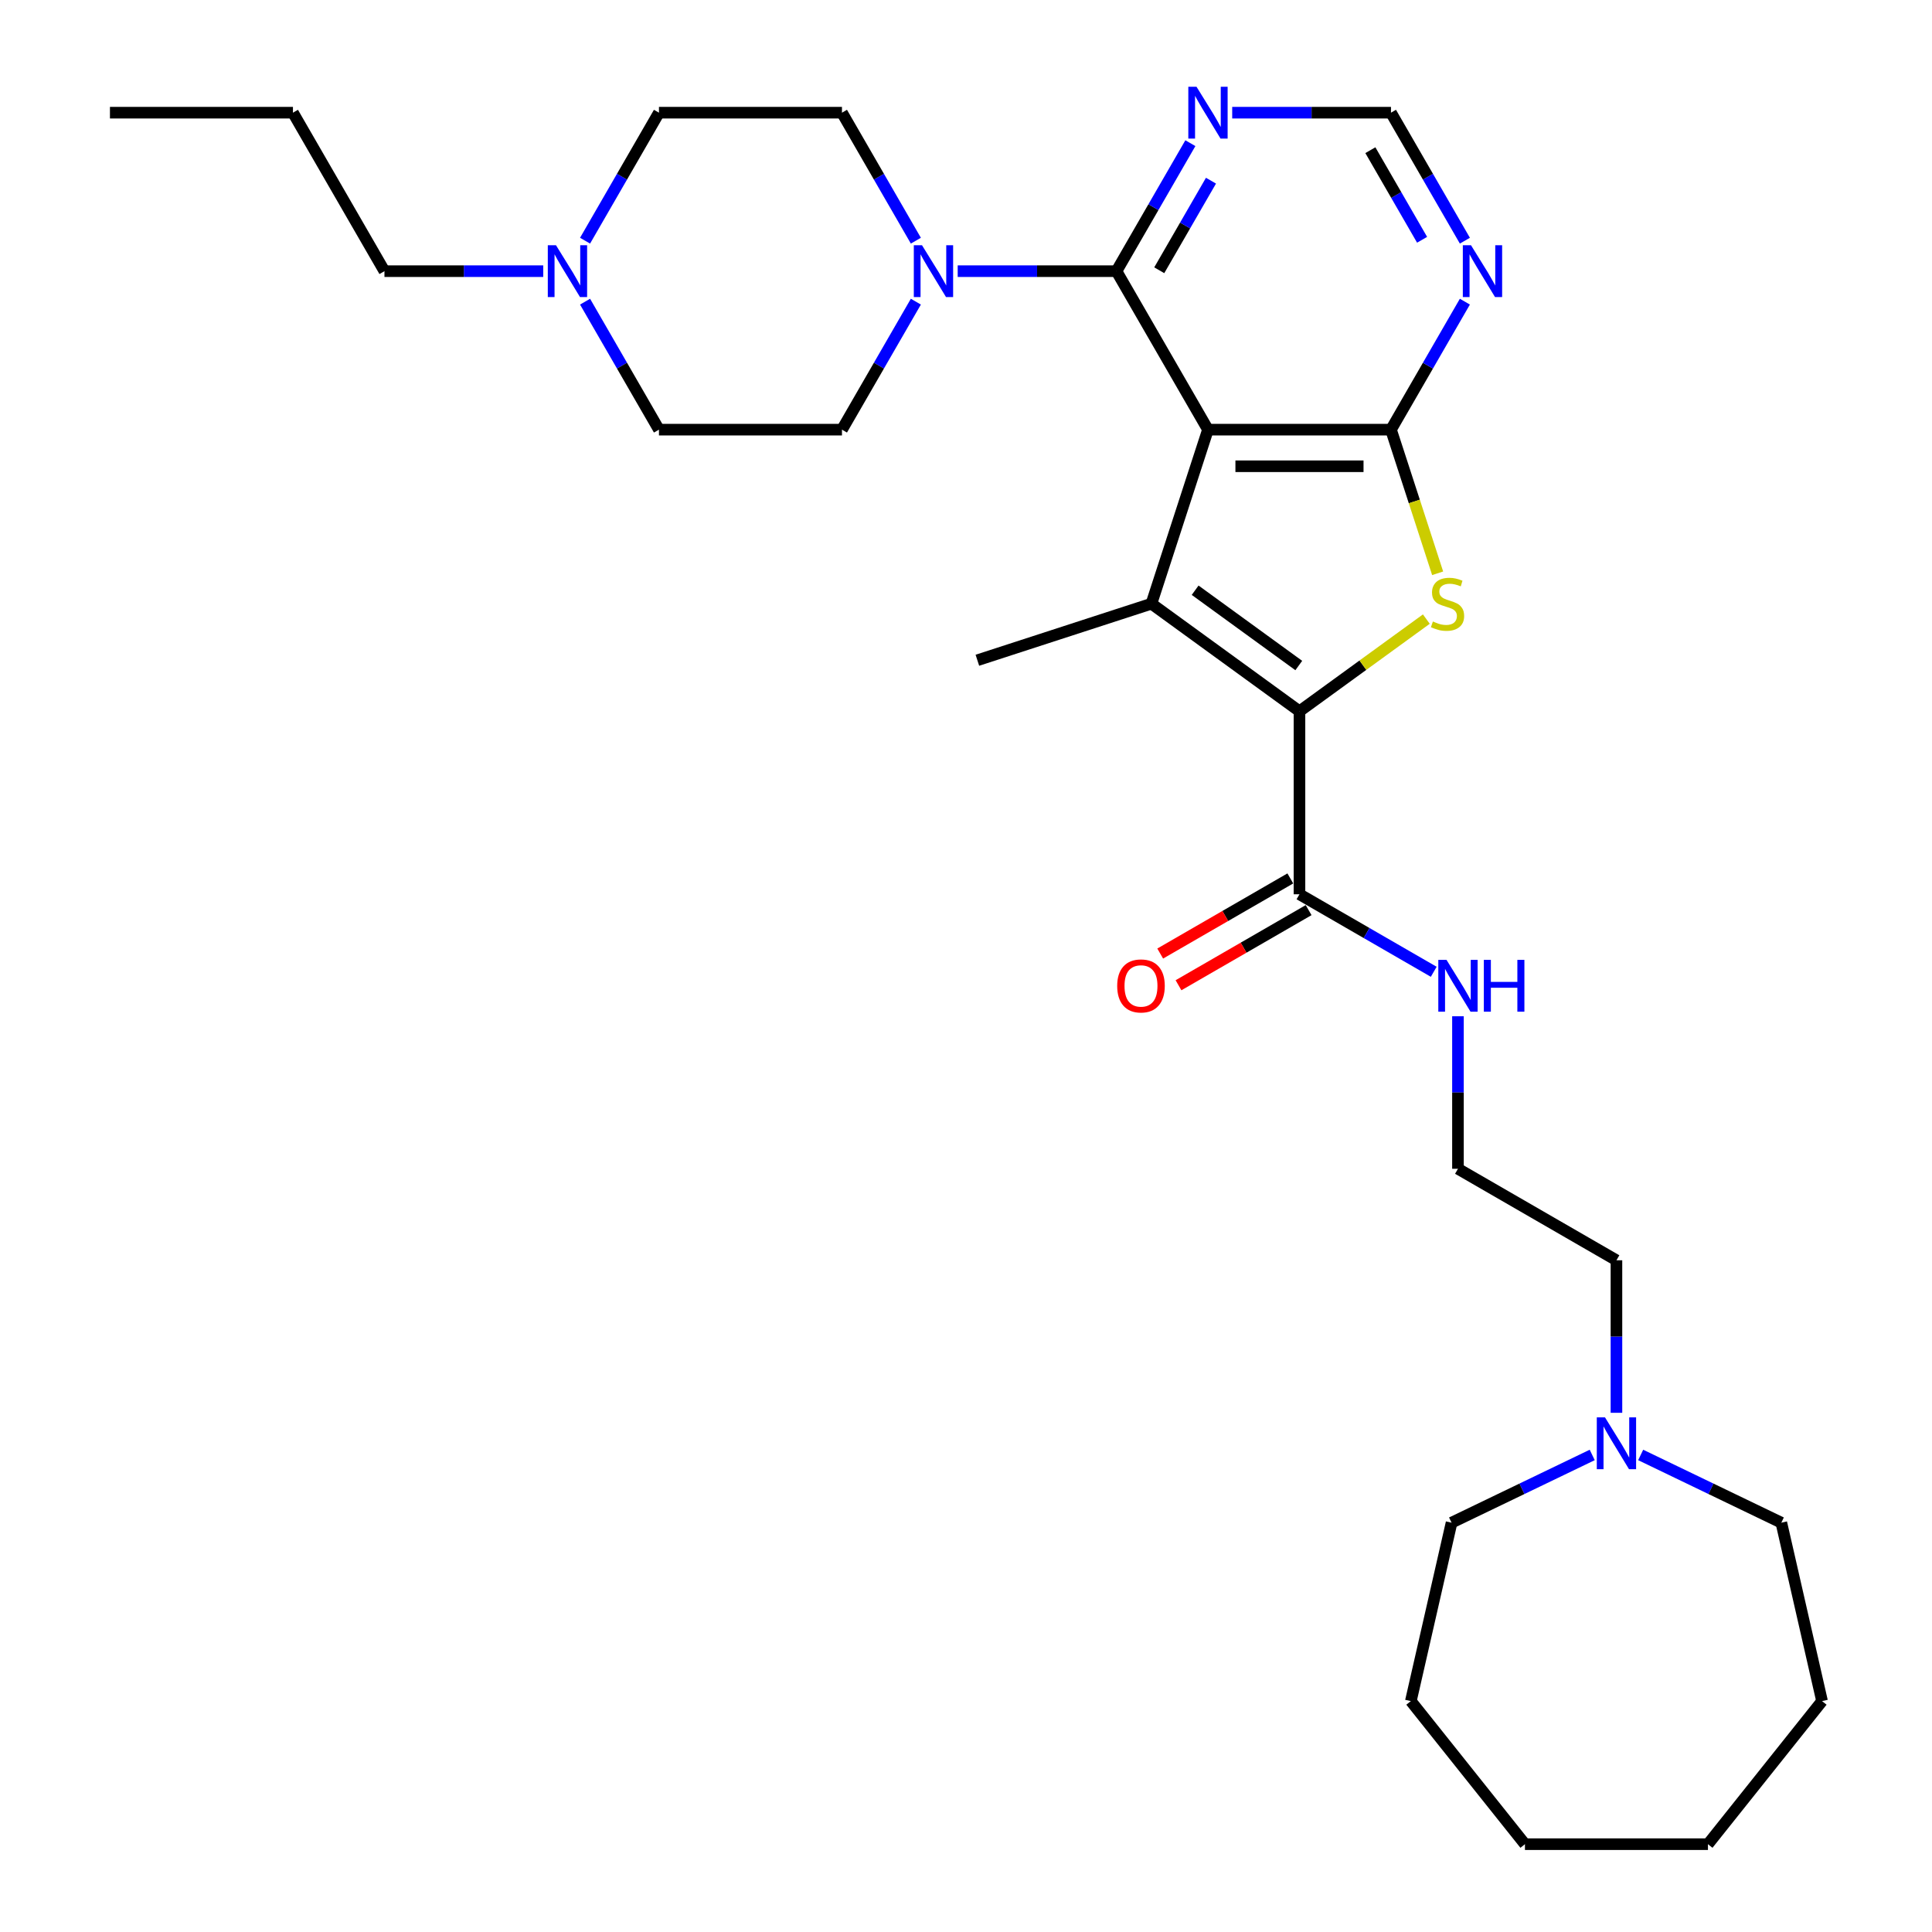 <?xml version='1.0' encoding='iso-8859-1'?>
<svg version='1.1' baseProfile='full'
              xmlns='http://www.w3.org/2000/svg'
                      xmlns:rdkit='http://www.rdkit.org/xml'
                      xmlns:xlink='http://www.w3.org/1999/xlink'
                  xml:space='preserve'
width='1000px' height='1000px' viewBox='0 0 1000 1000'>
<!-- END OF HEADER -->
<rect style='opacity:1.0;fill:#FFFFFF;stroke:none' width='1000' height='1000' x='0' y='0'> </rect>
<path class='bond-0' d='M 625.245,222.389 L 595.974,312.475' style='fill:none;fill-rule:evenodd;stroke:#000000;stroke-width:6px;stroke-linecap:butt;stroke-linejoin:miter;stroke-opacity:1' />
<path class='bond-2' d='M 625.245,222.389 L 719.968,222.389' style='fill:none;fill-rule:evenodd;stroke:#000000;stroke-width:6px;stroke-linecap:butt;stroke-linejoin:miter;stroke-opacity:1' />
<path class='bond-2' d='M 639.453,241.333 L 705.759,241.333' style='fill:none;fill-rule:evenodd;stroke:#000000;stroke-width:6px;stroke-linecap:butt;stroke-linejoin:miter;stroke-opacity:1' />
<path class='bond-4' d='M 625.245,222.389 L 577.884,140.357' style='fill:none;fill-rule:evenodd;stroke:#000000;stroke-width:6px;stroke-linecap:butt;stroke-linejoin:miter;stroke-opacity:1' />
<path class='bond-1' d='M 595.974,312.475 L 672.606,368.152' style='fill:none;fill-rule:evenodd;stroke:#000000;stroke-width:6px;stroke-linecap:butt;stroke-linejoin:miter;stroke-opacity:1' />
<path class='bond-1' d='M 618.604,305.501 L 672.247,344.474' style='fill:none;fill-rule:evenodd;stroke:#000000;stroke-width:6px;stroke-linecap:butt;stroke-linejoin:miter;stroke-opacity:1' />
<path class='bond-18' d='M 595.974,312.475 L 505.888,341.746' style='fill:none;fill-rule:evenodd;stroke:#000000;stroke-width:6px;stroke-linecap:butt;stroke-linejoin:miter;stroke-opacity:1' />
<path class='bond-6' d='M 672.606,368.152 L 672.606,462.875' style='fill:none;fill-rule:evenodd;stroke:#000000;stroke-width:6px;stroke-linecap:butt;stroke-linejoin:miter;stroke-opacity:1' />
<path class='bond-30' d='M 672.606,368.152 L 705.438,344.298' style='fill:none;fill-rule:evenodd;stroke:#000000;stroke-width:6px;stroke-linecap:butt;stroke-linejoin:miter;stroke-opacity:1' />
<path class='bond-30' d='M 705.438,344.298 L 738.27,320.445' style='fill:none;fill-rule:evenodd;stroke:#CCCC00;stroke-width:6px;stroke-linecap:butt;stroke-linejoin:miter;stroke-opacity:1' />
<path class='bond-3' d='M 719.968,222.389 L 732.045,259.561' style='fill:none;fill-rule:evenodd;stroke:#000000;stroke-width:6px;stroke-linecap:butt;stroke-linejoin:miter;stroke-opacity:1' />
<path class='bond-3' d='M 732.045,259.561 L 744.123,296.733' style='fill:none;fill-rule:evenodd;stroke:#CCCC00;stroke-width:6px;stroke-linecap:butt;stroke-linejoin:miter;stroke-opacity:1' />
<path class='bond-7' d='M 719.968,222.389 L 739.093,189.263' style='fill:none;fill-rule:evenodd;stroke:#000000;stroke-width:6px;stroke-linecap:butt;stroke-linejoin:miter;stroke-opacity:1' />
<path class='bond-7' d='M 739.093,189.263 L 758.218,156.138' style='fill:none;fill-rule:evenodd;stroke:#0000FF;stroke-width:6px;stroke-linecap:butt;stroke-linejoin:miter;stroke-opacity:1' />
<path class='bond-5' d='M 577.884,140.357 L 536.793,140.357' style='fill:none;fill-rule:evenodd;stroke:#000000;stroke-width:6px;stroke-linecap:butt;stroke-linejoin:miter;stroke-opacity:1' />
<path class='bond-5' d='M 536.793,140.357 L 495.702,140.357' style='fill:none;fill-rule:evenodd;stroke:#0000FF;stroke-width:6px;stroke-linecap:butt;stroke-linejoin:miter;stroke-opacity:1' />
<path class='bond-8' d='M 577.884,140.357 L 597.009,107.231' style='fill:none;fill-rule:evenodd;stroke:#000000;stroke-width:6px;stroke-linecap:butt;stroke-linejoin:miter;stroke-opacity:1' />
<path class='bond-8' d='M 597.009,107.231 L 616.134,74.106' style='fill:none;fill-rule:evenodd;stroke:#0000FF;stroke-width:6px;stroke-linecap:butt;stroke-linejoin:miter;stroke-opacity:1' />
<path class='bond-8' d='M 600.028,139.891 L 613.415,116.703' style='fill:none;fill-rule:evenodd;stroke:#000000;stroke-width:6px;stroke-linecap:butt;stroke-linejoin:miter;stroke-opacity:1' />
<path class='bond-8' d='M 613.415,116.703 L 626.803,93.516' style='fill:none;fill-rule:evenodd;stroke:#0000FF;stroke-width:6px;stroke-linecap:butt;stroke-linejoin:miter;stroke-opacity:1' />
<path class='bond-12' d='M 474.05,156.138 L 454.925,189.263' style='fill:none;fill-rule:evenodd;stroke:#0000FF;stroke-width:6px;stroke-linecap:butt;stroke-linejoin:miter;stroke-opacity:1' />
<path class='bond-12' d='M 454.925,189.263 L 435.8,222.389' style='fill:none;fill-rule:evenodd;stroke:#000000;stroke-width:6px;stroke-linecap:butt;stroke-linejoin:miter;stroke-opacity:1' />
<path class='bond-13' d='M 474.05,124.576 L 454.925,91.45' style='fill:none;fill-rule:evenodd;stroke:#0000FF;stroke-width:6px;stroke-linecap:butt;stroke-linejoin:miter;stroke-opacity:1' />
<path class='bond-13' d='M 454.925,91.45 L 435.8,58.325' style='fill:none;fill-rule:evenodd;stroke:#000000;stroke-width:6px;stroke-linecap:butt;stroke-linejoin:miter;stroke-opacity:1' />
<path class='bond-14' d='M 667.87,454.671 L 634.195,474.114' style='fill:none;fill-rule:evenodd;stroke:#000000;stroke-width:6px;stroke-linecap:butt;stroke-linejoin:miter;stroke-opacity:1' />
<path class='bond-14' d='M 634.195,474.114 L 600.52,493.556' style='fill:none;fill-rule:evenodd;stroke:#FF0000;stroke-width:6px;stroke-linecap:butt;stroke-linejoin:miter;stroke-opacity:1' />
<path class='bond-14' d='M 677.342,471.078 L 643.667,490.52' style='fill:none;fill-rule:evenodd;stroke:#000000;stroke-width:6px;stroke-linecap:butt;stroke-linejoin:miter;stroke-opacity:1' />
<path class='bond-14' d='M 643.667,490.52 L 609.992,509.962' style='fill:none;fill-rule:evenodd;stroke:#FF0000;stroke-width:6px;stroke-linecap:butt;stroke-linejoin:miter;stroke-opacity:1' />
<path class='bond-15' d='M 672.606,462.875 L 707.352,482.935' style='fill:none;fill-rule:evenodd;stroke:#000000;stroke-width:6px;stroke-linecap:butt;stroke-linejoin:miter;stroke-opacity:1' />
<path class='bond-15' d='M 707.352,482.935 L 742.097,502.995' style='fill:none;fill-rule:evenodd;stroke:#0000FF;stroke-width:6px;stroke-linecap:butt;stroke-linejoin:miter;stroke-opacity:1' />
<path class='bond-31' d='M 758.218,124.576 L 739.093,91.45' style='fill:none;fill-rule:evenodd;stroke:#0000FF;stroke-width:6px;stroke-linecap:butt;stroke-linejoin:miter;stroke-opacity:1' />
<path class='bond-31' d='M 739.093,91.45 L 719.968,58.325' style='fill:none;fill-rule:evenodd;stroke:#000000;stroke-width:6px;stroke-linecap:butt;stroke-linejoin:miter;stroke-opacity:1' />
<path class='bond-31' d='M 736.074,124.111 L 722.686,100.923' style='fill:none;fill-rule:evenodd;stroke:#0000FF;stroke-width:6px;stroke-linecap:butt;stroke-linejoin:miter;stroke-opacity:1' />
<path class='bond-31' d='M 722.686,100.923 L 709.299,77.735' style='fill:none;fill-rule:evenodd;stroke:#000000;stroke-width:6px;stroke-linecap:butt;stroke-linejoin:miter;stroke-opacity:1' />
<path class='bond-10' d='M 637.786,58.325 L 678.877,58.325' style='fill:none;fill-rule:evenodd;stroke:#0000FF;stroke-width:6px;stroke-linecap:butt;stroke-linejoin:miter;stroke-opacity:1' />
<path class='bond-10' d='M 678.877,58.325 L 719.968,58.325' style='fill:none;fill-rule:evenodd;stroke:#000000;stroke-width:6px;stroke-linecap:butt;stroke-linejoin:miter;stroke-opacity:1' />
<path class='bond-9' d='M 302.827,124.576 L 321.952,91.45' style='fill:none;fill-rule:evenodd;stroke:#0000FF;stroke-width:6px;stroke-linecap:butt;stroke-linejoin:miter;stroke-opacity:1' />
<path class='bond-9' d='M 321.952,91.45 L 341.077,58.325' style='fill:none;fill-rule:evenodd;stroke:#000000;stroke-width:6px;stroke-linecap:butt;stroke-linejoin:miter;stroke-opacity:1' />
<path class='bond-21' d='M 281.175,140.357 L 240.084,140.357' style='fill:none;fill-rule:evenodd;stroke:#0000FF;stroke-width:6px;stroke-linecap:butt;stroke-linejoin:miter;stroke-opacity:1' />
<path class='bond-21' d='M 240.084,140.357 L 198.994,140.357' style='fill:none;fill-rule:evenodd;stroke:#000000;stroke-width:6px;stroke-linecap:butt;stroke-linejoin:miter;stroke-opacity:1' />
<path class='bond-32' d='M 302.827,156.138 L 321.952,189.263' style='fill:none;fill-rule:evenodd;stroke:#0000FF;stroke-width:6px;stroke-linecap:butt;stroke-linejoin:miter;stroke-opacity:1' />
<path class='bond-32' d='M 321.952,189.263 L 341.077,222.389' style='fill:none;fill-rule:evenodd;stroke:#000000;stroke-width:6px;stroke-linecap:butt;stroke-linejoin:miter;stroke-opacity:1' />
<path class='bond-11' d='M 836.67,731.261 L 836.67,691.791' style='fill:none;fill-rule:evenodd;stroke:#0000FF;stroke-width:6px;stroke-linecap:butt;stroke-linejoin:miter;stroke-opacity:1' />
<path class='bond-11' d='M 836.67,691.791 L 836.67,652.32' style='fill:none;fill-rule:evenodd;stroke:#000000;stroke-width:6px;stroke-linecap:butt;stroke-linejoin:miter;stroke-opacity:1' />
<path class='bond-22' d='M 849.212,753.082 L 885.612,770.611' style='fill:none;fill-rule:evenodd;stroke:#0000FF;stroke-width:6px;stroke-linecap:butt;stroke-linejoin:miter;stroke-opacity:1' />
<path class='bond-22' d='M 885.612,770.611 L 922.013,788.141' style='fill:none;fill-rule:evenodd;stroke:#000000;stroke-width:6px;stroke-linecap:butt;stroke-linejoin:miter;stroke-opacity:1' />
<path class='bond-23' d='M 824.129,753.082 L 787.729,770.611' style='fill:none;fill-rule:evenodd;stroke:#0000FF;stroke-width:6px;stroke-linecap:butt;stroke-linejoin:miter;stroke-opacity:1' />
<path class='bond-23' d='M 787.729,770.611 L 751.328,788.141' style='fill:none;fill-rule:evenodd;stroke:#000000;stroke-width:6px;stroke-linecap:butt;stroke-linejoin:miter;stroke-opacity:1' />
<path class='bond-16' d='M 435.8,222.389 L 341.077,222.389' style='fill:none;fill-rule:evenodd;stroke:#000000;stroke-width:6px;stroke-linecap:butt;stroke-linejoin:miter;stroke-opacity:1' />
<path class='bond-17' d='M 435.8,58.325 L 341.077,58.325' style='fill:none;fill-rule:evenodd;stroke:#000000;stroke-width:6px;stroke-linecap:butt;stroke-linejoin:miter;stroke-opacity:1' />
<path class='bond-19' d='M 754.638,526.017 L 754.638,565.487' style='fill:none;fill-rule:evenodd;stroke:#0000FF;stroke-width:6px;stroke-linecap:butt;stroke-linejoin:miter;stroke-opacity:1' />
<path class='bond-19' d='M 754.638,565.487 L 754.638,604.958' style='fill:none;fill-rule:evenodd;stroke:#000000;stroke-width:6px;stroke-linecap:butt;stroke-linejoin:miter;stroke-opacity:1' />
<path class='bond-20' d='M 754.638,604.958 L 836.67,652.32' style='fill:none;fill-rule:evenodd;stroke:#000000;stroke-width:6px;stroke-linecap:butt;stroke-linejoin:miter;stroke-opacity:1' />
<path class='bond-24' d='M 198.994,140.357 L 151.632,58.325' style='fill:none;fill-rule:evenodd;stroke:#000000;stroke-width:6px;stroke-linecap:butt;stroke-linejoin:miter;stroke-opacity:1' />
<path class='bond-26' d='M 922.013,788.141 L 943.09,880.488' style='fill:none;fill-rule:evenodd;stroke:#000000;stroke-width:6px;stroke-linecap:butt;stroke-linejoin:miter;stroke-opacity:1' />
<path class='bond-25' d='M 751.328,788.141 L 730.251,880.488' style='fill:none;fill-rule:evenodd;stroke:#000000;stroke-width:6px;stroke-linecap:butt;stroke-linejoin:miter;stroke-opacity:1' />
<path class='bond-27' d='M 151.632,58.325 L 56.91,58.325' style='fill:none;fill-rule:evenodd;stroke:#000000;stroke-width:6px;stroke-linecap:butt;stroke-linejoin:miter;stroke-opacity:1' />
<path class='bond-29' d='M 730.251,880.488 L 789.309,954.545' style='fill:none;fill-rule:evenodd;stroke:#000000;stroke-width:6px;stroke-linecap:butt;stroke-linejoin:miter;stroke-opacity:1' />
<path class='bond-28' d='M 943.09,880.488 L 884.032,954.545' style='fill:none;fill-rule:evenodd;stroke:#000000;stroke-width:6px;stroke-linecap:butt;stroke-linejoin:miter;stroke-opacity:1' />
<path class='bond-33' d='M 884.032,954.545 L 789.309,954.545' style='fill:none;fill-rule:evenodd;stroke:#000000;stroke-width:6px;stroke-linecap:butt;stroke-linejoin:miter;stroke-opacity:1' />
<path  class='atom-4' d='M 741.661 321.683
Q 741.964 321.796, 743.214 322.327
Q 744.464 322.857, 745.828 323.198
Q 747.23 323.501, 748.594 323.501
Q 751.133 323.501, 752.611 322.289
Q 754.088 321.038, 754.088 318.879
Q 754.088 317.401, 753.33 316.492
Q 752.611 315.582, 751.474 315.09
Q 750.337 314.597, 748.443 314.029
Q 746.056 313.309, 744.616 312.627
Q 743.214 311.945, 742.191 310.505
Q 741.206 309.065, 741.206 306.641
Q 741.206 303.268, 743.479 301.185
Q 745.79 299.101, 750.337 299.101
Q 753.444 299.101, 756.968 300.578
L 756.096 303.496
Q 752.876 302.17, 750.451 302.17
Q 747.836 302.17, 746.397 303.268
Q 744.957 304.329, 744.995 306.186
Q 744.995 307.626, 745.715 308.497
Q 746.472 309.369, 747.533 309.861
Q 748.632 310.354, 750.451 310.922
Q 752.876 311.68, 754.316 312.438
Q 755.755 313.195, 756.778 314.749
Q 757.839 316.264, 757.839 318.879
Q 757.839 322.592, 755.339 324.6
Q 752.876 326.57, 748.746 326.57
Q 746.359 326.57, 744.54 326.04
Q 742.759 325.547, 740.638 324.676
L 741.661 321.683
' fill='#CCCC00'/>
<path  class='atom-6' d='M 477.232 126.944
L 486.022 141.153
Q 486.893 142.554, 488.295 145.093
Q 489.697 147.632, 489.773 147.783
L 489.773 126.944
L 493.334 126.944
L 493.334 153.77
L 489.659 153.77
L 480.225 138.235
Q 479.126 136.416, 477.951 134.333
Q 476.815 132.249, 476.474 131.604
L 476.474 153.77
L 472.988 153.77
L 472.988 126.944
L 477.232 126.944
' fill='#0000FF'/>
<path  class='atom-8' d='M 761.399 126.944
L 770.189 141.153
Q 771.061 142.554, 772.463 145.093
Q 773.865 147.632, 773.94 147.783
L 773.94 126.944
L 777.502 126.944
L 777.502 153.77
L 773.827 153.77
L 764.392 138.235
Q 763.294 136.416, 762.119 134.333
Q 760.982 132.249, 760.641 131.604
L 760.641 153.77
L 757.156 153.77
L 757.156 126.944
L 761.399 126.944
' fill='#0000FF'/>
<path  class='atom-9' d='M 619.315 44.912
L 628.106 59.12
Q 628.977 60.522, 630.379 63.061
Q 631.781 65.599, 631.857 65.751
L 631.857 44.912
L 635.418 44.912
L 635.418 71.737
L 631.743 71.737
L 622.309 56.203
Q 621.21 54.384, 620.035 52.3
Q 618.899 50.217, 618.558 49.572
L 618.558 71.737
L 615.072 71.737
L 615.072 44.912
L 619.315 44.912
' fill='#0000FF'/>
<path  class='atom-10' d='M 287.786 126.944
L 296.577 141.153
Q 297.448 142.554, 298.85 145.093
Q 300.252 147.632, 300.328 147.783
L 300.328 126.944
L 303.889 126.944
L 303.889 153.77
L 300.214 153.77
L 290.78 138.235
Q 289.681 136.416, 288.506 134.333
Q 287.37 132.249, 287.029 131.604
L 287.029 153.77
L 283.543 153.77
L 283.543 126.944
L 287.786 126.944
' fill='#0000FF'/>
<path  class='atom-12' d='M 830.741 733.629
L 839.531 747.838
Q 840.403 749.24, 841.804 751.778
Q 843.206 754.317, 843.282 754.468
L 843.282 733.629
L 846.844 733.629
L 846.844 760.455
L 843.168 760.455
L 833.734 744.92
Q 832.635 743.102, 831.461 741.018
Q 830.324 738.934, 829.983 738.29
L 829.983 760.455
L 826.497 760.455
L 826.497 733.629
L 830.741 733.629
' fill='#0000FF'/>
<path  class='atom-15' d='M 578.26 510.312
Q 578.26 503.87, 581.443 500.271
Q 584.626 496.672, 590.574 496.672
Q 596.523 496.672, 599.705 500.271
Q 602.888 503.87, 602.888 510.312
Q 602.888 516.828, 599.667 520.542
Q 596.447 524.217, 590.574 524.217
Q 584.663 524.217, 581.443 520.542
Q 578.26 516.866, 578.26 510.312
M 590.574 521.186
Q 594.666 521.186, 596.864 518.458
Q 599.099 515.692, 599.099 510.312
Q 599.099 505.045, 596.864 502.393
Q 594.666 499.703, 590.574 499.703
Q 586.482 499.703, 584.247 502.355
Q 582.049 505.007, 582.049 510.312
Q 582.049 515.73, 584.247 518.458
Q 586.482 521.186, 590.574 521.186
' fill='#FF0000'/>
<path  class='atom-16' d='M 748.709 496.823
L 757.499 511.031
Q 758.37 512.433, 759.772 514.972
Q 761.174 517.51, 761.25 517.662
L 761.25 496.823
L 764.812 496.823
L 764.812 523.649
L 761.136 523.649
L 751.702 508.114
Q 750.603 506.295, 749.429 504.211
Q 748.292 502.128, 747.951 501.483
L 747.951 523.649
L 744.465 523.649
L 744.465 496.823
L 748.709 496.823
' fill='#0000FF'/>
<path  class='atom-16' d='M 768.032 496.823
L 771.669 496.823
L 771.669 508.228
L 785.385 508.228
L 785.385 496.823
L 789.023 496.823
L 789.023 523.649
L 785.385 523.649
L 785.385 511.259
L 771.669 511.259
L 771.669 523.649
L 768.032 523.649
L 768.032 496.823
' fill='#0000FF'/>
</svg>

